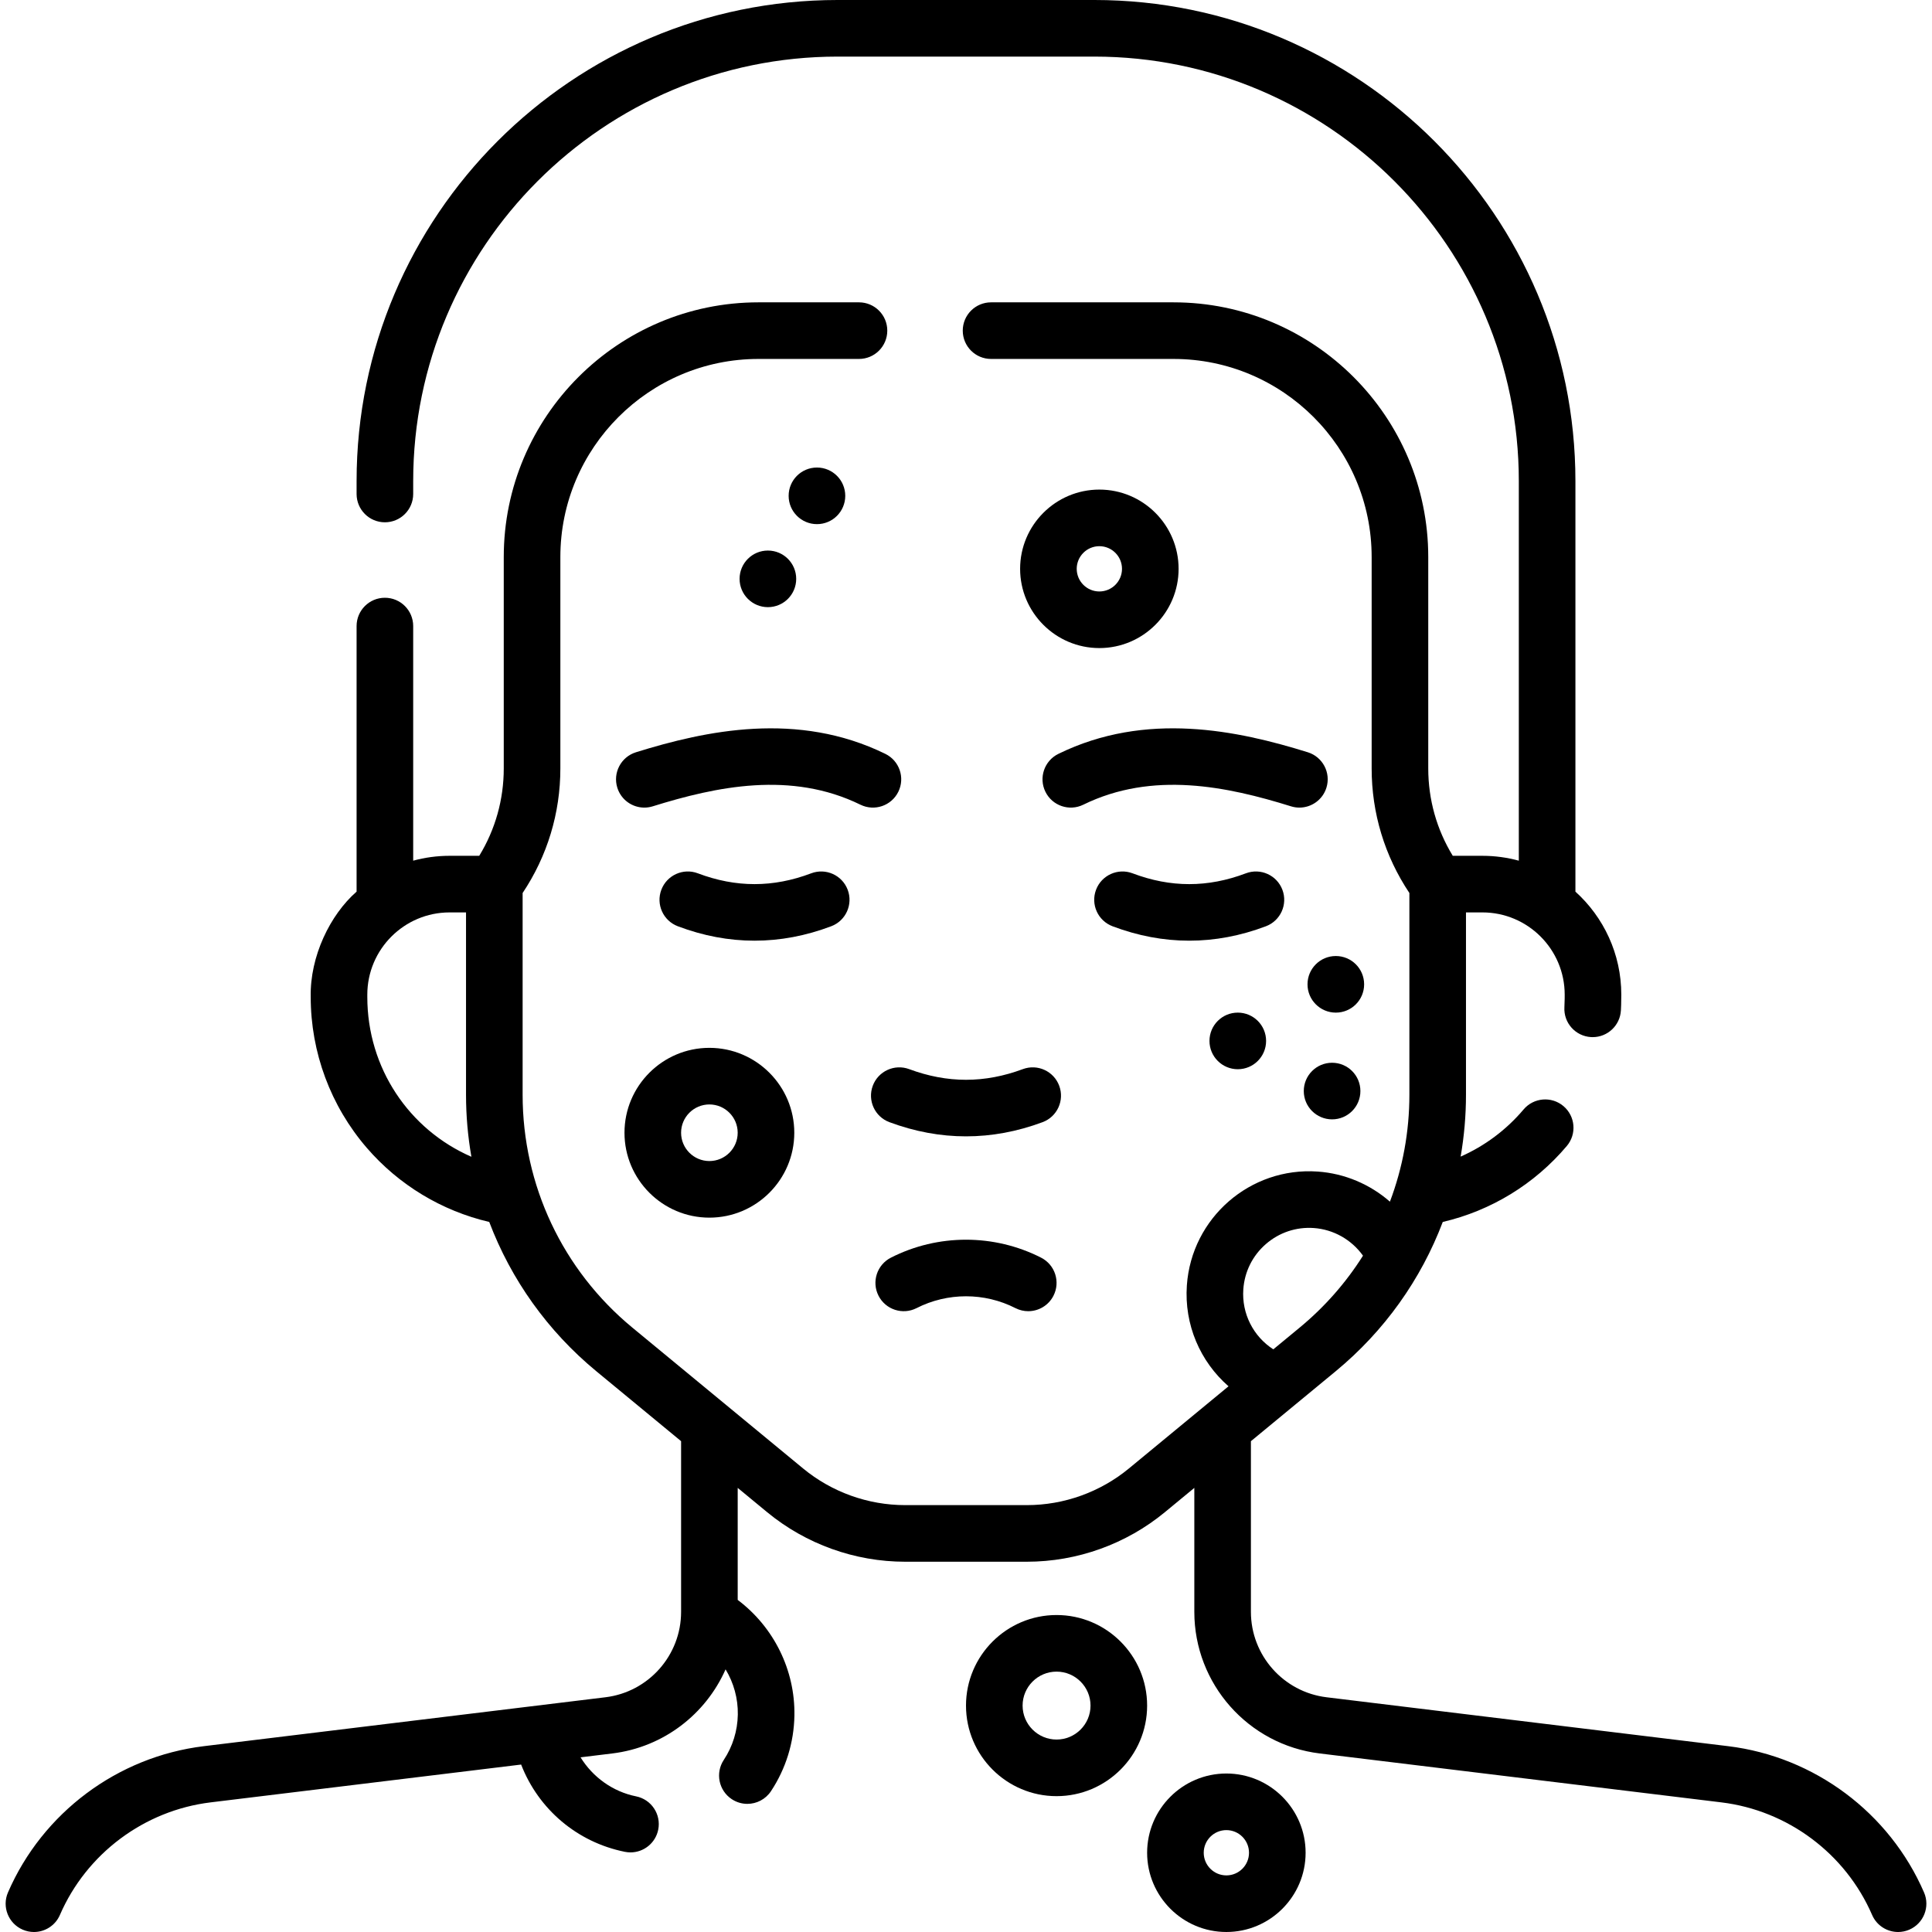 <svg id="Capa_1" enable-background="new 0 0 512.002 512.002" height="512" viewBox="0 0 512.002 512.002" width="512" xmlns="http://www.w3.org/2000/svg"><g><path d="m240.939 283.331c-3.883-1.442-8.201.532-9.645 4.414-1.444 3.883.532 8.2 4.414 9.645 6.732 2.505 13.513 3.757 20.292 3.757s13.56-1.252 20.292-3.757c3.882-1.444 5.858-5.762 4.414-9.645s-5.761-5.858-9.645-4.414c-10.133 3.77-19.987 3.77-30.122 0z"/><path d="m346.587 199.361c-18.57-5.783-42.866-10.963-66.108.426-3.72 1.823-5.258 6.315-3.436 10.035 1.823 3.72 6.315 5.256 10.035 3.436 18.384-9.009 38.144-4.841 55.048.426.743.23 1.494.341 2.232.341 3.196 0 6.158-2.06 7.159-5.271 1.232-3.956-.975-8.16-4.93-9.393z"/><path d="m234.634 199.787c-23.241-11.389-47.54-6.208-66.108-.426-3.955 1.232-6.162 5.437-4.931 9.392 1.001 3.212 3.963 5.271 7.159 5.271.738 0 1.49-.11 2.232-.341 16.904-5.267 36.664-9.434 55.048-.426 3.719 1.82 8.212.284 10.035-3.436 1.823-3.718.285-8.211-3.435-10.034z"/><path d="m224.648 235.799c-1.465-3.875-5.796-5.826-9.668-4.363-10.11 3.823-19.938 3.821-30.049 0-3.871-1.464-8.203.488-9.668 4.363-1.465 3.874.488 8.202 4.363 9.668 6.745 2.55 13.535 3.825 20.329 3.825 6.791 0 13.585-1.275 20.329-3.825 3.876-1.465 5.829-5.794 4.364-9.668z"/><path d="m339.849 235.799c-1.465-3.876-5.796-5.826-9.668-4.363-10.109 3.823-19.938 3.823-30.049 0-3.871-1.464-8.203.488-9.668 4.363-1.465 3.874.488 8.203 4.363 9.668 6.745 2.55 13.537 3.825 20.329 3.825 6.793 0 13.585-1.275 20.329-3.825 3.875-1.466 5.828-5.794 4.364-9.668z"/><path d="m275.905 333.298c-12.463-6.35-27.346-6.35-39.809 0-3.691 1.88-5.159 6.396-3.278 10.087 1.881 3.692 6.399 5.159 10.087 3.278 8.201-4.178 17.99-4.178 26.191 0 1.091.556 2.253.819 3.398.819 2.73-.001 5.364-1.497 6.688-4.098 1.882-3.69.415-8.206-3.277-10.086z"/><path d="m509.891 501.518c-9.153-21.123-29.036-35.975-51.89-38.759l-106.448-12.964c-11.429-1.392-20.047-11.123-20.047-22.636v-45.228l22.451-18.522c12.936-10.672 22.618-24.332 28.391-39.575 12.774-2.975 24.322-10.008 32.874-20.133 2.673-3.165 2.274-7.896-.89-10.569-3.165-2.673-7.896-2.273-10.569.89-4.583 5.427-10.303 9.676-16.679 12.492.932-5.362 1.417-10.839 1.417-16.385v-48.329h4.36c12.021 0 21.8 9.78 21.8 21.801-.003 1.392.017.366-.078 3.318-.24 4.135 2.917 7.682 7.052 7.922.148.009.296.013.442.013 3.943 0 7.249-3.078 7.48-7.064.04-.852.095-1.732.104-4.188 0-10.822-4.698-20.566-12.158-27.306v-108.796c0-70.304-57.196-127.5-127.5-127.5h-68.004c-70.304 0-127.5 57.196-127.5 127.5v3.415c0 4.143 3.357 7.5 7.5 7.5s7.5-3.357 7.5-7.5v-3.415c0-62.032 50.468-112.5 112.5-112.5h68.004c62.032 0 112.5 50.468 112.5 112.5v100.59c-3.075-.836-6.306-1.29-9.642-1.29h-7.862c-4.262-6.972-6.498-14.91-6.498-23.16v-56.015c0-37.22-30.28-67.5-67.5-67.5h-48.361c-4.143 0-7.5 3.357-7.5 7.5s3.357 7.5 7.5 7.5h48.361c28.948 0 52.5 23.552 52.5 52.5v56.015c0 11.846 3.448 23.21 10 33.017v53.473c0 9.822-1.784 19.396-5.158 28.326-5.268-4.599-11.969-7.476-19.125-7.977-17.9-1.264-33.438 12.277-34.688 30.153-.728 10.4 3.516 20.197 11.04 26.751l-26.395 21.775c-7.596 6.266-17.201 9.717-27.047 9.717h-32.256c-9.846 0-19.451-3.451-27.047-9.717l-45.236-37.319c-18.486-15.252-29.089-37.744-29.089-61.71v-53.472c6.55-9.803 10-21.169 10-33.018v-56.015c0-28.948 23.552-52.5 52.5-52.5h26.639c4.143 0 7.5-3.357 7.5-7.5s-3.357-7.5-7.5-7.5h-26.639c-37.22 0-67.5 30.28-67.5 67.5v56.015c0 8.252-2.238 16.191-6.498 23.16h-7.862c-3.336 0-6.567.454-9.642 1.29v-62.175c0-4.143-3.357-7.5-7.5-7.5s-7.5 3.357-7.5 7.5v70.379c-7.008 6.132-12.379 17.152-12.158 27.911 0 14.69 5.281 28.897 14.871 40.003 8.501 9.845 19.895 16.7 32.441 19.626 5.774 15.243 15.455 28.903 28.392 39.575l22.451 18.522v45.228c0 11.513-8.618 21.244-20.046 22.636l-106.449 12.965c-22.853 2.784-42.735 17.636-51.889 38.759-1.646 3.801.1 8.217 3.899 9.864.972.421 1.983.62 2.979.62 2.899 0 5.659-1.69 6.886-4.52 7.045-16.26 22.349-27.69 39.938-29.833l82.29-10.021c4.564 11.78 14.783 20.573 27.501 23.129.499.101.996.148 1.486.148 3.499 0 6.629-2.461 7.345-6.022.816-4.062-1.813-8.015-5.874-8.831-6.176-1.242-11.486-5.107-14.711-10.342l8.414-1.025c13.588-1.656 24.778-10.423 30.021-22.29 2.147 3.567 3.318 7.71 3.243 11.992-.075 4.298-1.361 8.451-3.72 12.012-2.288 3.453-1.344 8.107 2.109 10.395 1.275.845 2.713 1.249 4.136 1.249 2.431 0 4.816-1.181 6.259-3.358 3.94-5.947 6.089-12.875 6.214-20.035.211-12.067-5.478-23.484-15.029-30.657v-29.687l7.785 6.423c10.275 8.478 23.271 13.146 36.592 13.146h32.256c13.321 0 26.316-4.669 36.592-13.146l7.785-6.423v32.853c0 19.085 14.287 35.218 33.233 37.526l106.448 12.964c17.591 2.143 32.895 13.573 39.939 29.833 1.227 2.829 3.986 4.52 6.886 4.52.995 0 2.007-.199 2.979-.62 3.799-1.648 5.545-6.064 3.899-9.864zm-412.55-237.313v-.604c0-12.021 9.779-21.801 21.8-21.801h4.36v48.329c0 5.56.487 11.052 1.424 16.427-16.498-7.186-27.584-23.507-27.584-42.351zm232.152 77.474c.326-4.663 2.448-8.92 5.977-11.987 3.526-3.065 8.036-4.578 12.701-4.25 5.242.367 10.026 3.11 13.038 7.328-4.49 7.117-10.127 13.566-16.797 19.069l-6.969 5.75c-5.286-3.409-8.402-9.442-7.95-15.91z"/><path d="m291.342 129.746c-11.579 0-21 9.421-21 21s9.421 21 21 21 21-9.421 21-21-9.421-21-21-21zm0 27c-3.309 0-6-2.691-6-6s2.691-6 6-6 6 2.691 6 6-2.692 6-6 6z"/><path d="m280.001 428c-13.233 0-24 10.767-24 24s10.767 24 24 24 24-10.767 24-24-10.767-24-24-24zm0 33c-4.963 0-9-4.037-9-9s4.037-9 9-9 9 4.037 9 9-4.037 9-9 9z"/><path d="m325.001 470c-11.579 0-21 9.421-21 21s9.421 21 21 21 21-9.421 21-21-9.421-21-21-21zm0 27c-3.309 0-6-2.691-6-6s2.691-6 6-6 6 2.691 6 6-2.691 6-6 6z"/><path d="m354.011 253.357h-.01c-4.142 0-7.495 3.357-7.495 7.5s3.363 7.5 7.505 7.5c4.143 0 7.5-3.357 7.5-7.5s-3.358-7.5-7.5-7.5z"/><path d="m203.503 145.903h-.01c-4.142 0-7.495 3.357-7.495 7.5s3.363 7.5 7.505 7.5c4.143 0 7.5-3.357 7.5-7.5s-3.357-7.5-7.5-7.5z"/><path d="m216.503 138.903c4.143 0 7.5-3.357 7.5-7.5s-3.357-7.5-7.5-7.5h-.01c-4.142 0-7.495 3.357-7.495 7.5s3.364 7.5 7.505 7.5z"/><path d="m328.03 268.357h-.01c-4.142 0-7.495 3.357-7.495 7.5s3.363 7.5 7.505 7.5c4.143 0 7.5-3.357 7.5-7.5s-3.357-7.5-7.5-7.5z"/><path d="m353.021 281.643h-.01c-4.142 0-7.495 3.357-7.495 7.5s3.363 7.5 7.505 7.5c4.143 0 7.5-3.357 7.5-7.5s-3.358-7.5-7.5-7.5z"/><path d="m165.496 300.191c0 12.406 10.094 22.5 22.5 22.5s22.5-10.094 22.5-22.5-10.094-22.5-22.5-22.5-22.5 10.094-22.5 22.5zm30 0c0 4.136-3.364 7.5-7.5 7.5s-7.5-3.364-7.5-7.5 3.364-7.5 7.5-7.5 7.5 3.365 7.5 7.5z"/></g></svg>
